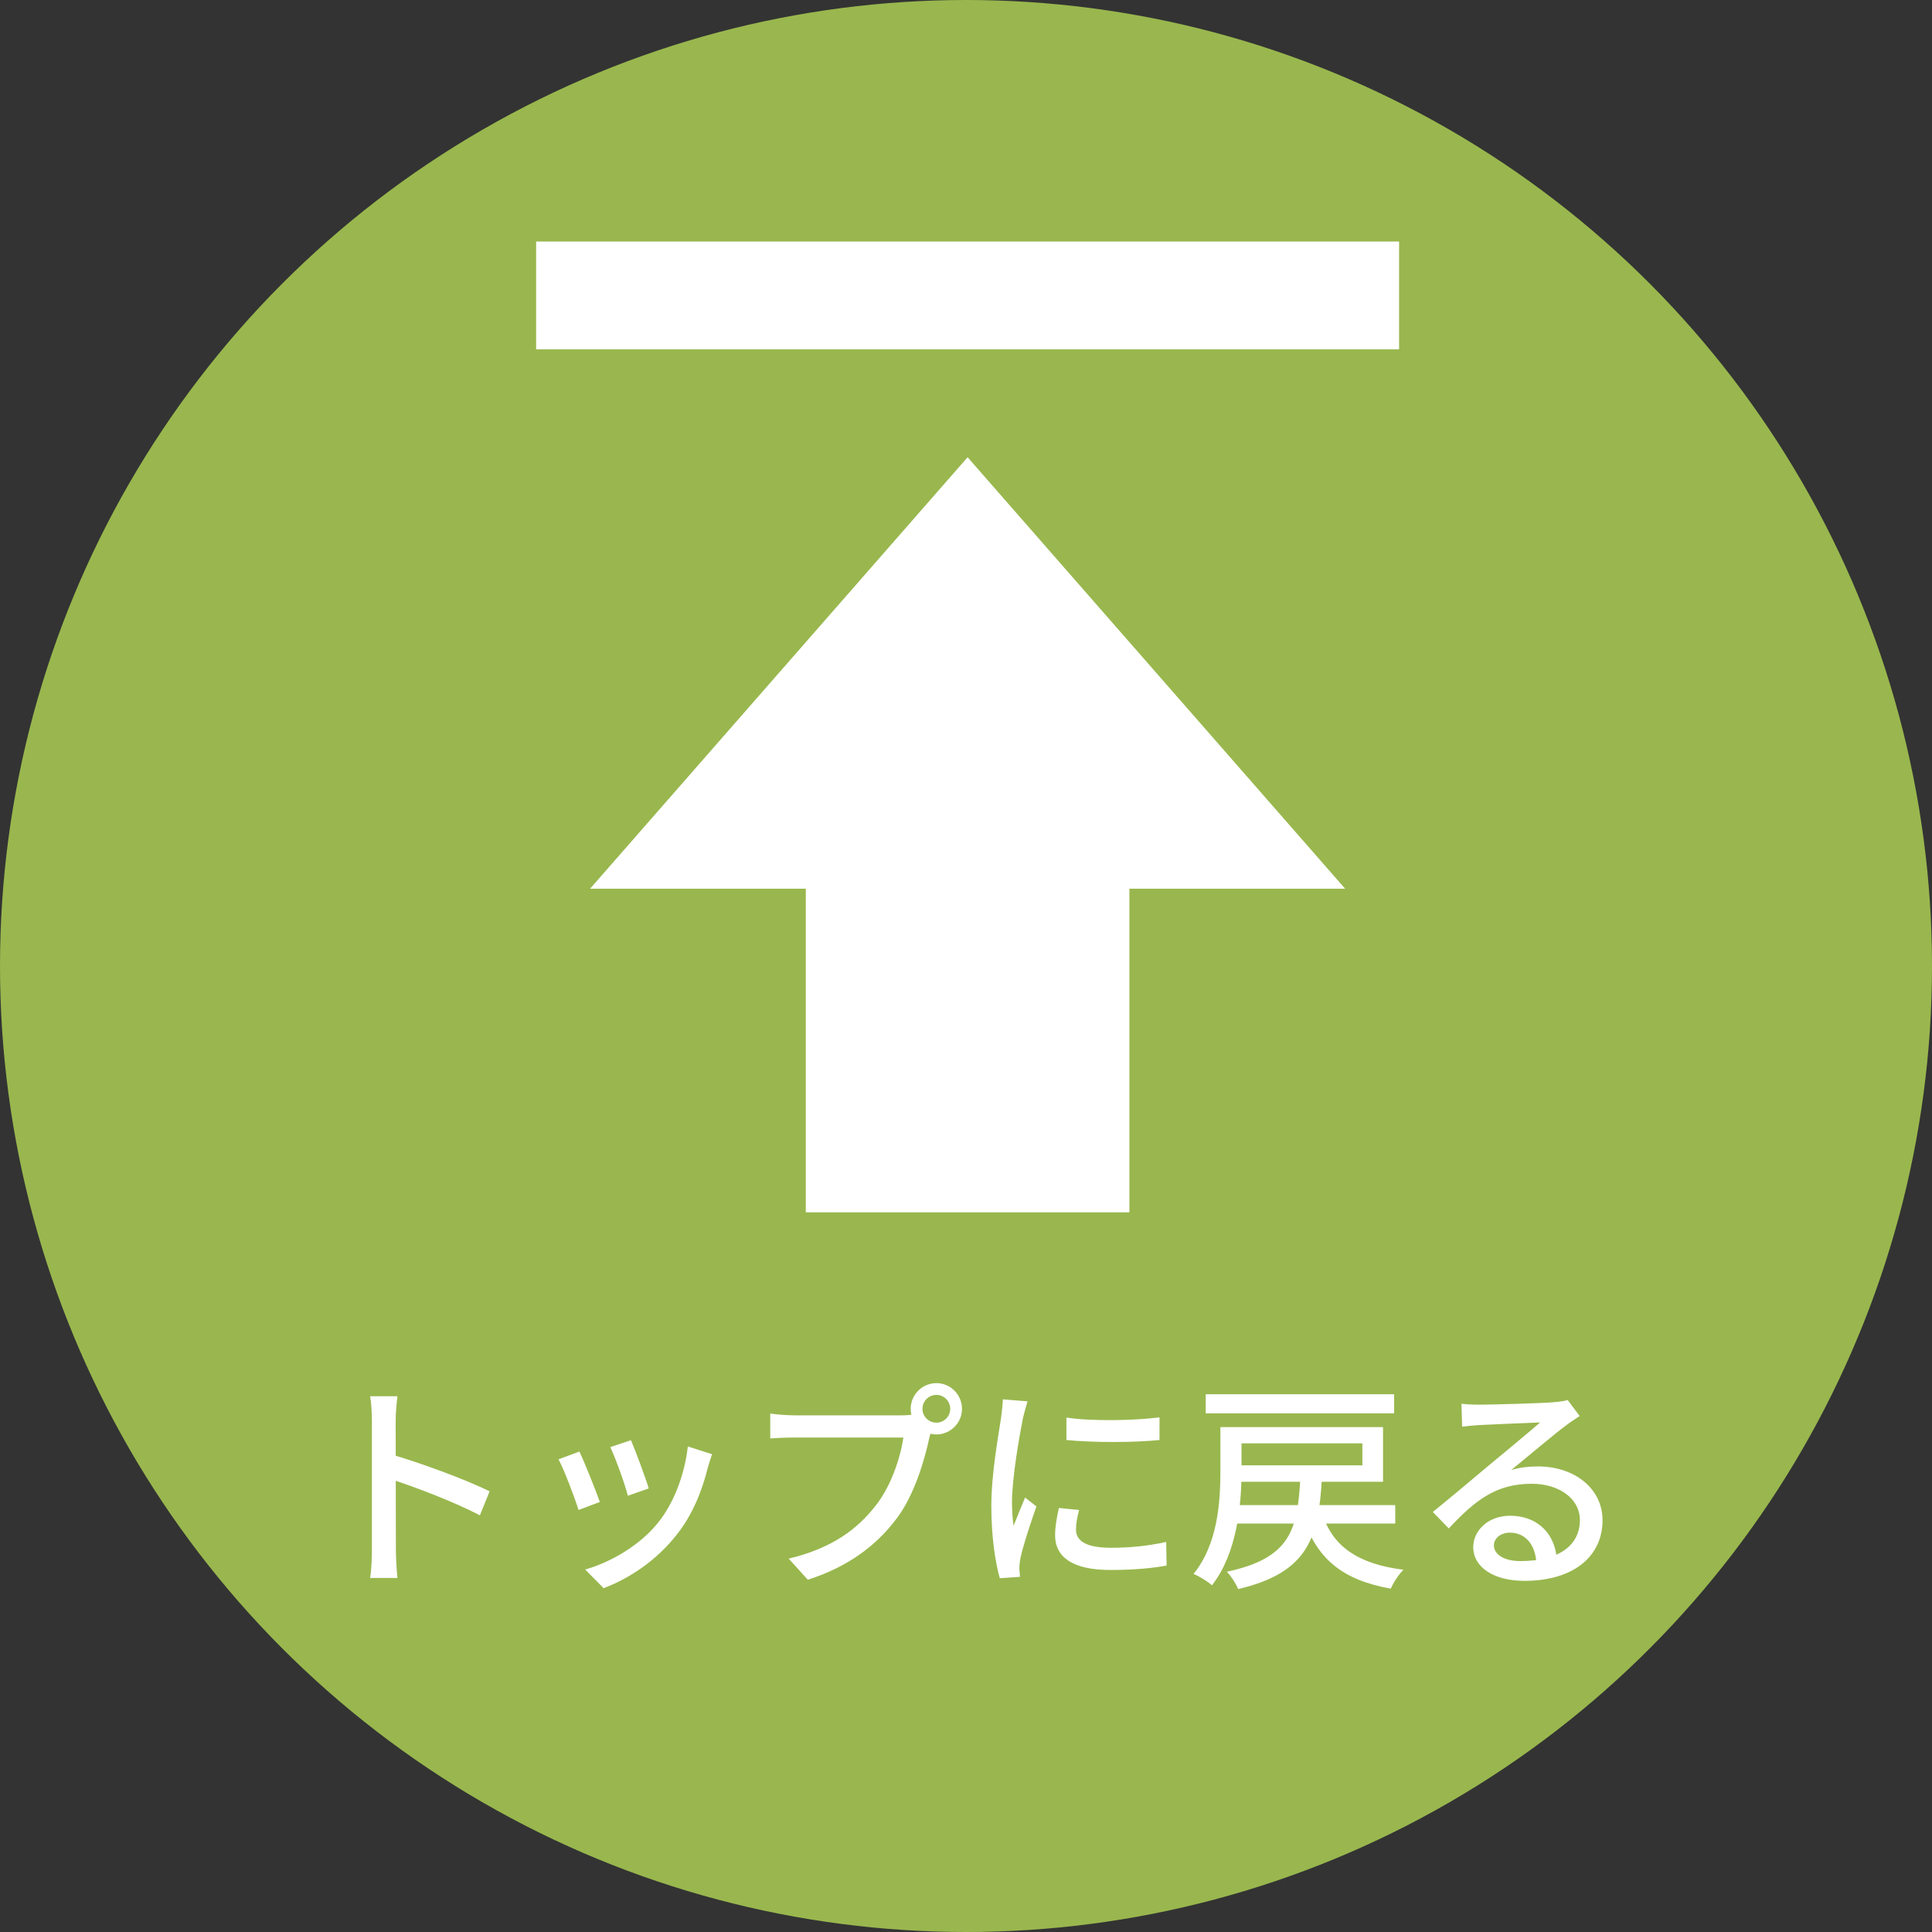 <?xml version="1.0" encoding="UTF-8"?>
<svg xmlns="http://www.w3.org/2000/svg" width="400" height="400" viewBox="0 0 400 400" fill="none">
  <rect x="0" y="0" width="400" height="400" fill="#333333" stroke="none"/>
  <circle cx="200" cy="200" r="200" fill="#99B74E"></circle>
  <path d="M122.167 184H166.833V251H233.833V184H278.5L200.333 94.667L122.167 184ZM111 50H289.667V72.333H111V50Z" fill="white"></path>
  <path d="M76.996 320.814C76.996 317.824 76.996 298.044 76.996 294.18C76.996 292.754 76.904 290.592 76.628 289.074H82.286C82.102 290.592 81.918 292.57 81.918 294.18C81.918 300.436 81.964 318.1 81.964 320.814C81.964 322.194 82.102 325 82.286 326.702H76.628C76.904 325.046 76.996 322.562 76.996 320.814ZM80.86 301.08C86.978 302.828 96.546 306.37 101.376 308.762L99.352 313.73C94.108 310.97 85.874 307.842 80.86 306.232V301.08ZM130.632 298.182C131.46 300.068 133.714 306.094 134.312 308.164L129.988 309.682C129.482 307.52 127.412 301.816 126.354 299.608L130.632 298.182ZM147.422 301.08C147.008 302.276 146.778 303.104 146.548 303.84C145.352 308.716 143.374 313.592 140.154 317.686C135.876 323.16 130.218 326.84 124.974 328.818L121.156 324.954C126.354 323.482 132.472 319.986 136.244 315.248C139.464 311.292 141.764 305.312 142.408 299.47L147.422 301.08ZM119.96 300.528C120.972 302.644 123.318 308.486 124.192 310.97L119.776 312.626C119.04 310.188 116.648 303.932 115.636 302.138L119.96 300.528ZM190.984 291.696C190.984 293.26 192.272 294.548 193.882 294.548C195.446 294.548 196.734 293.26 196.734 291.696C196.734 290.086 195.446 288.798 193.882 288.798C192.272 288.798 190.984 290.086 190.984 291.696ZM188.546 291.696C188.546 288.752 190.938 286.36 193.882 286.36C196.78 286.36 199.172 288.752 199.172 291.696C199.172 294.594 196.78 296.986 193.882 296.986C190.938 296.986 188.546 294.594 188.546 291.696ZM193.238 295.008C192.87 295.744 192.64 296.756 192.41 297.676C191.398 302.368 189.282 309.682 185.51 314.558C181.37 320.032 175.574 324.402 167.248 327.07L163.292 322.7C172.308 320.538 177.506 316.582 181.278 311.752C184.452 307.75 186.43 301.862 187.028 297.63C184.314 297.63 167.432 297.63 164.442 297.63C162.464 297.63 160.624 297.722 159.474 297.814V292.662C160.762 292.846 162.924 293.03 164.442 293.03C167.432 293.03 184.406 293.03 186.752 293.03C187.534 293.03 188.684 292.984 189.696 292.708L193.238 295.008ZM220.792 293.49C226.082 294.318 235.328 294.088 240.066 293.444V298.136C234.822 298.688 226.174 298.688 220.792 298.136V293.49ZM223.414 312.626C223 314.236 222.77 315.432 222.77 316.674C222.77 318.744 224.38 320.446 229.992 320.446C234.086 320.446 237.582 320.078 241.446 319.25L241.538 324.126C238.594 324.678 234.822 325.046 229.854 325.046C222.08 325.046 218.446 322.378 218.446 317.87C218.446 316.214 218.722 314.512 219.228 312.212L223.414 312.626ZM212.742 290.132C212.466 291.006 211.96 292.846 211.776 293.674C211.04 297.4 209.522 306.048 209.522 310.97C209.522 312.626 209.614 314.236 209.844 315.892C210.58 314.052 211.5 311.798 212.236 310.05L214.582 311.89C213.34 315.386 211.73 320.308 211.27 322.608C211.132 323.298 211.04 324.218 211.04 324.724C211.086 325.23 211.132 325.92 211.178 326.472L206.992 326.748C206.072 323.528 205.244 318.1 205.244 311.844C205.244 305.036 206.716 297.216 207.268 293.49C207.406 292.34 207.59 290.914 207.636 289.718L212.742 290.132ZM255.016 311.614H288.872V315.432H255.016V311.614ZM273.922 313.868C276.176 320.4 281.466 323.85 290.574 325C289.608 325.92 288.458 327.714 287.952 328.91C278.062 327.162 272.772 322.838 269.92 314.512L273.922 313.868ZM269.23 305.956H273.692C273.002 318.238 270.978 325.552 256.35 329.002C255.936 327.944 254.832 326.242 254.004 325.414C267.298 322.562 268.632 316.628 269.23 305.956ZM252.67 295.468H257.04V304.622C257.04 311.568 256.12 321.596 250.922 328.22C250.14 327.484 248.208 326.288 247.104 325.874C252.164 319.664 252.67 310.832 252.67 304.53V295.468ZM254.832 295.468H286.342V306.784H254.832V303.38H282.064V298.826H254.832V295.468ZM249.634 288.66H288.642V292.616H249.634V288.66ZM302.58 290.638C303.73 290.776 305.156 290.822 306.214 290.822C308.652 290.822 319.094 290.546 321.624 290.316C323.234 290.178 324.062 290.04 324.568 289.856L327.052 293.168C326.132 293.812 325.12 294.41 324.2 295.146C321.808 296.894 316.196 301.678 312.884 304.346C314.77 303.794 316.61 303.61 318.404 303.61C326.132 303.61 331.79 308.302 331.79 314.742C331.79 322.102 325.948 327.3 315.598 327.3C309.296 327.3 305.018 324.494 305.018 320.308C305.018 316.904 308.1 313.822 312.608 313.822C318.818 313.822 322.084 318.1 322.314 322.93L318.082 323.574C317.898 319.894 315.874 317.318 312.608 317.318C310.676 317.318 309.296 318.514 309.296 319.94C309.296 321.918 311.55 323.206 314.77 323.206C322.59 323.206 327.098 320.078 327.098 314.696C327.098 310.326 322.866 307.198 317.116 307.198C309.71 307.198 305.386 310.648 299.958 316.444L296.646 313.04C300.234 310.142 305.984 305.312 308.652 303.058C311.228 300.942 316.564 296.526 318.864 294.502C316.472 294.594 308.514 294.916 306.076 295.054C304.972 295.146 303.73 295.238 302.718 295.376L302.58 290.638Z" fill="white"></path>
</svg>
